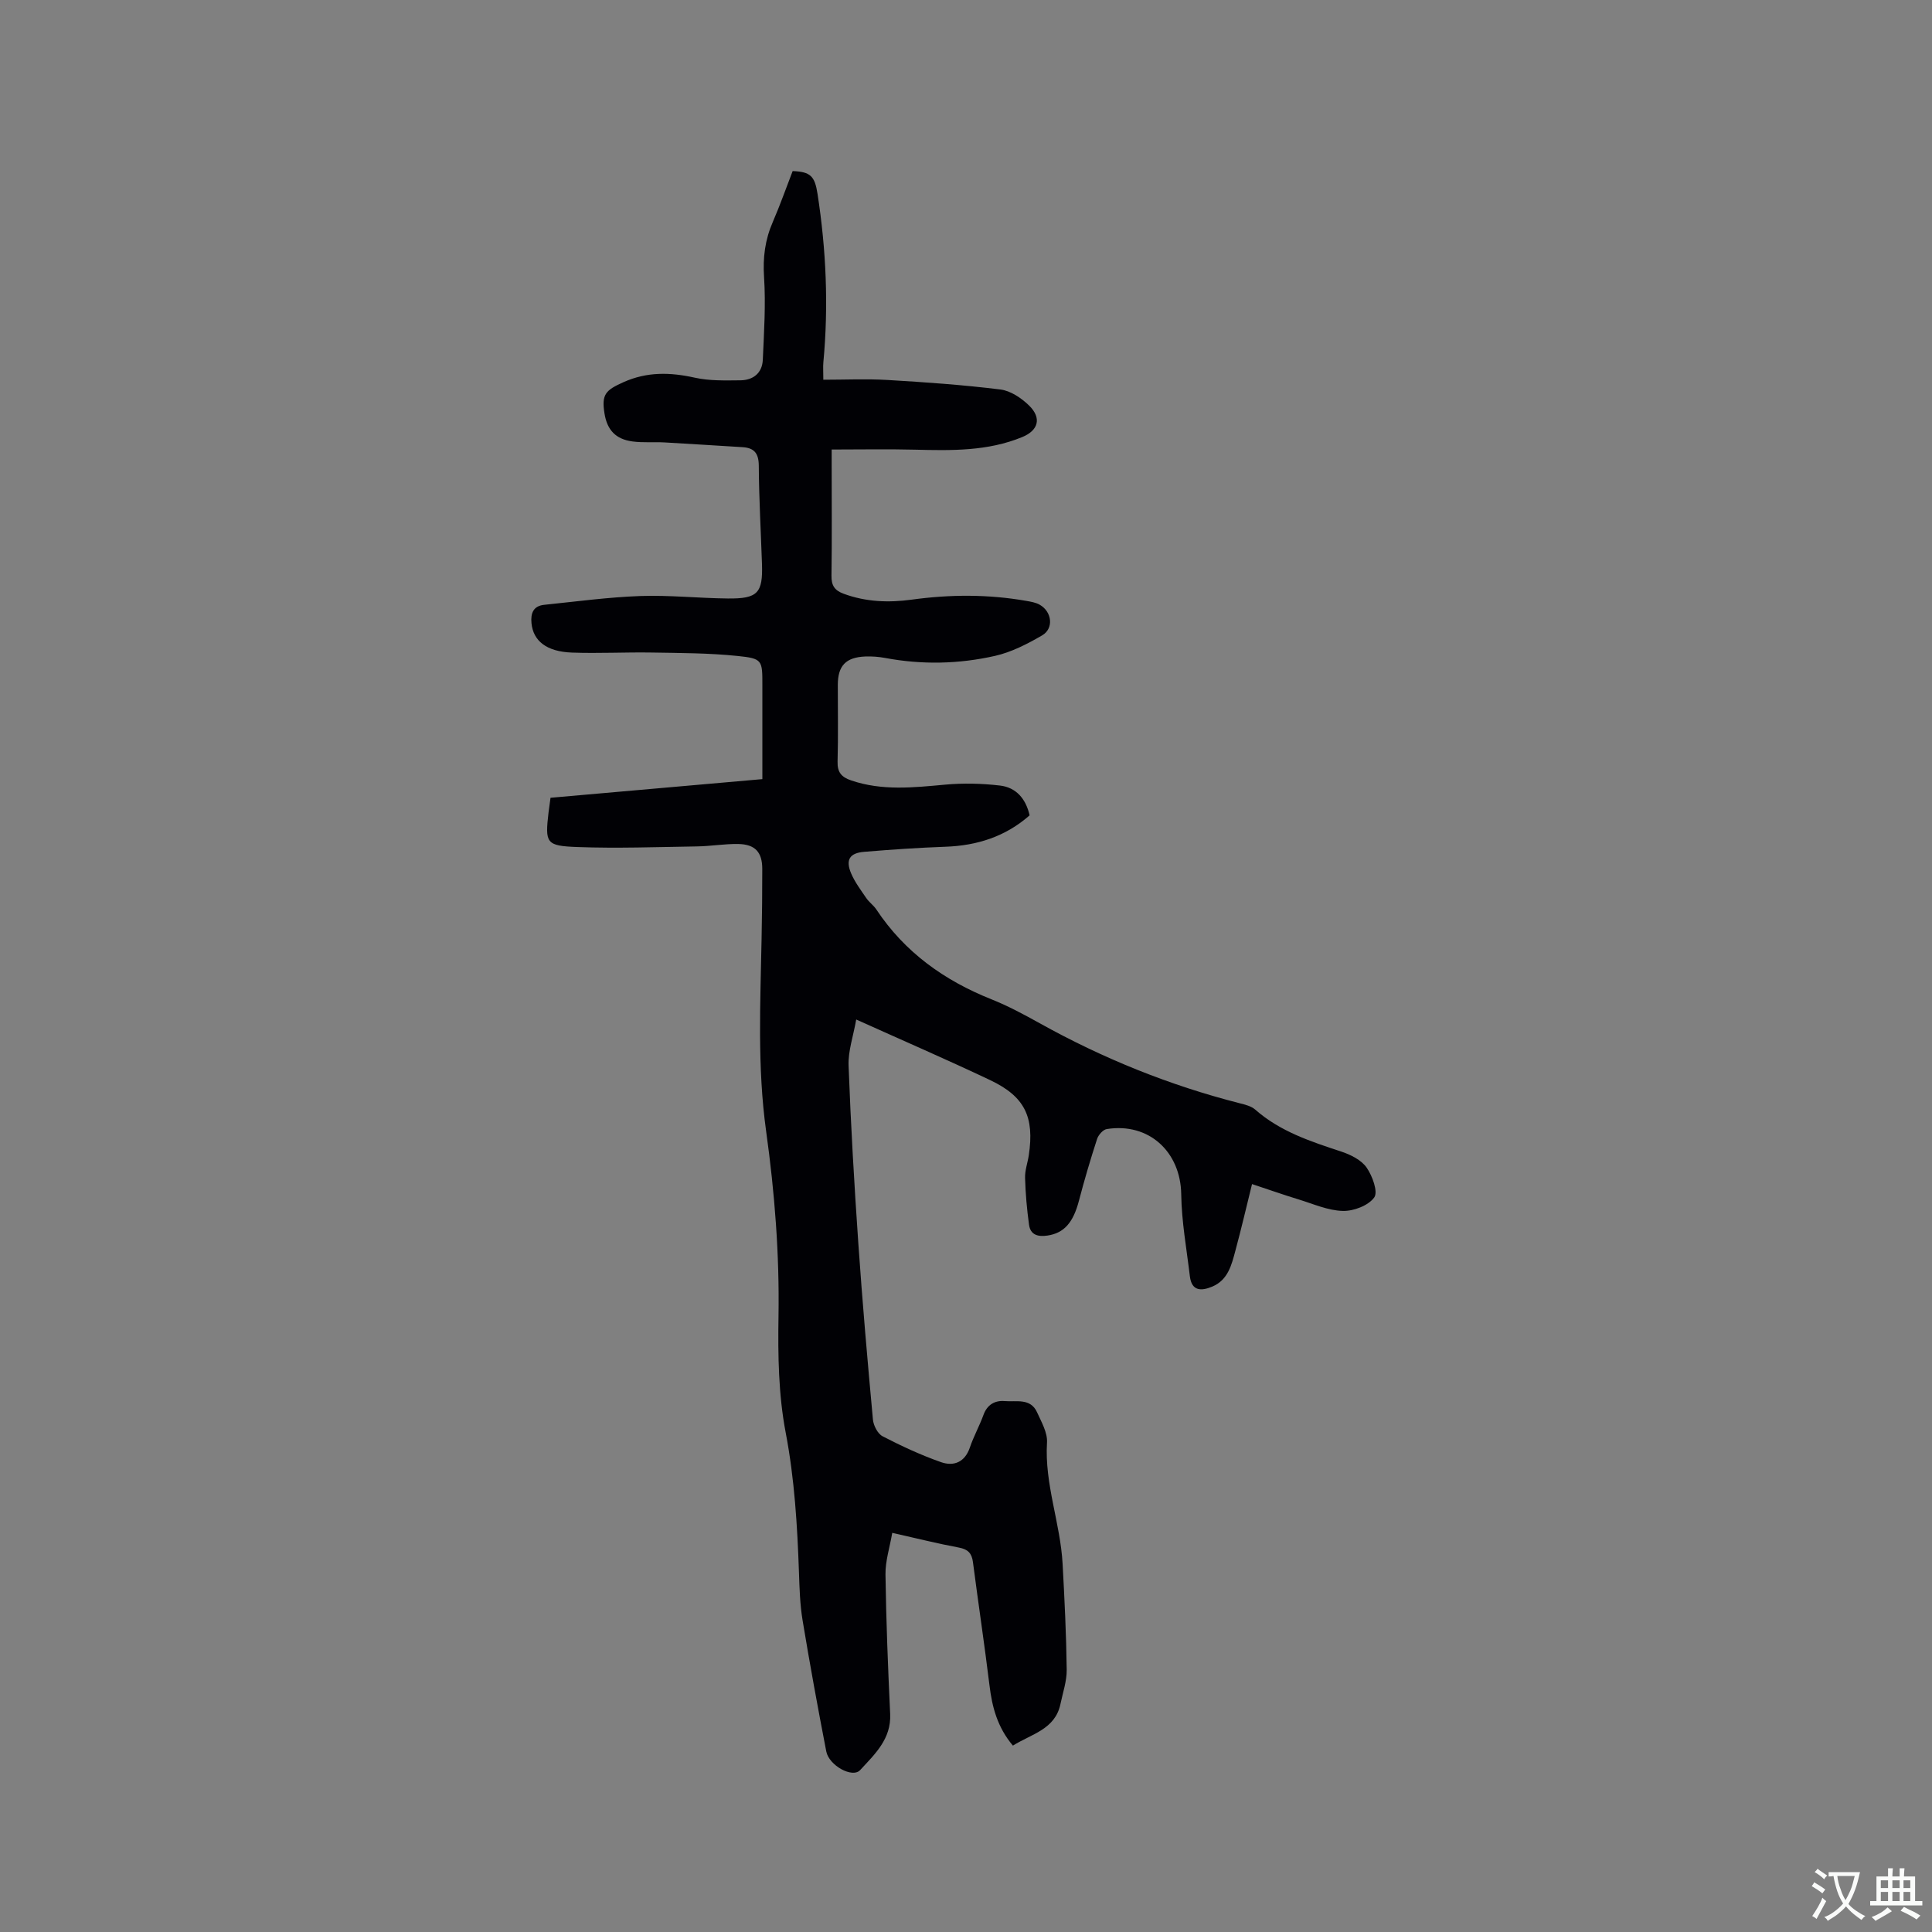 <svg enable-background="new 0 0 400 400" viewBox="0 0 400 400" xmlns="http://www.w3.org/2000/svg"><rect x="0" y="0" width="400" height="400" fill="#808080" stroke="none"/><path d="m209.71 361.41c-3.21-3.8-4.31-7.99-4.85-12.5-1.04-8.51-2.32-16.98-3.42-25.48-.24-1.86-1.04-2.67-2.91-3.02-4.45-.83-8.84-1.94-13.8-3.05-.53 3.07-1.44 5.84-1.4 8.61.13 9.64.52 19.28.97 28.91.24 5.18-3.22 8.34-6.22 11.6-1.59 1.73-6.45-.95-7.01-3.87-1.75-9.04-3.41-18.09-4.91-27.18-.53-3.22-.63-6.53-.74-9.8-.34-9.73-.91-19.37-2.75-29.02-1.5-7.84-1.62-16.04-1.49-24.06.21-12.88-.79-25.64-2.56-38.34-1.85-13.32-1.19-26.65-.94-39.99.09-4.77.15-9.54.14-14.31 0-3.47-1.46-5.1-4.97-5.17-2.84-.05-5.69.46-8.54.5-8.25.13-16.51.43-24.75.13-6.55-.24-6.72-.81-5.99-7.17.11-.92.25-1.85.41-3.03 14.57-1.28 29-2.55 43.86-3.86 0-6.38 0-12.91 0-19.44 0-5.19.04-5.53-5.14-6.06-5.88-.61-11.83-.61-17.75-.71-5.51-.09-11.03.21-16.53.01-5.29-.19-8.02-2.43-8.38-6.07-.21-2.12.4-3.59 2.64-3.82 6.62-.68 13.24-1.58 19.89-1.82 6.02-.21 12.06.45 18.1.51 6.21.07 7.29-1.13 7.09-7.15-.23-6.78-.62-13.56-.66-20.34-.02-2.57-.94-3.69-3.37-3.84-5.37-.32-10.75-.68-16.12-.98-2.22-.12-4.46.09-6.65-.2-3.48-.46-5.25-2.37-5.8-5.76-.65-3.98.2-4.84 3.89-6.5 4.9-2.2 9.68-2.08 14.78-.95 3.05.68 6.3.58 9.46.55 2.65-.03 4.52-1.5 4.64-4.25.25-5.7.63-11.44.26-17.11-.27-4.05.2-7.72 1.8-11.4 1.51-3.48 2.77-7.08 4.12-10.56 3.7.14 4.58 1.05 5.15 4.71 1.79 11.58 2.3 23.19 1.21 34.86-.09.92-.01 1.85-.01 3.63 4.48 0 8.91-.21 13.31.05 7.8.46 15.61 1.01 23.35 1.97 2.11.26 4.35 1.77 5.94 3.32 2.64 2.58 1.94 5.15-1.42 6.53-7.15 2.95-14.67 2.8-22.22 2.61-5.59-.14-11.19-.03-17.23-.03v3.53c0 7.53.07 15.06-.04 22.59-.03 2.01.62 3.04 2.52 3.74 4.61 1.7 9.31 1.87 14.09 1.22 7.93-1.09 15.84-1.13 23.74.26.93.16 1.92.33 2.72.77 2.58 1.43 3.02 4.93.54 6.37-3.06 1.78-6.36 3.48-9.78 4.25-7.49 1.69-15.12 1.85-22.73.42-1.34-.25-2.75-.35-4.11-.3-4.03.17-5.67 1.91-5.68 5.87-.01 5.3.1 10.61-.05 15.9-.06 2.21.81 3.2 2.79 3.88 6.44 2.2 12.93 1.48 19.5.88 3.75-.34 7.6-.25 11.34.19 3.34.39 5.35 2.73 6.13 6.17-5.01 4.41-10.89 6.27-17.46 6.5-5.61.2-11.21.59-16.8 1.05-3.01.25-3.88 1.65-2.7 4.45.77 1.82 2.01 3.46 3.13 5.11.59.87 1.52 1.51 2.1 2.38 5.88 8.86 14.06 14.7 23.84 18.6 3.43 1.37 6.72 3.14 9.96 4.94 13.11 7.3 26.89 12.87 41.44 16.58 1.11.28 2.38.59 3.2 1.31 5.17 4.55 11.48 6.6 17.84 8.7 1.93.64 4.12 1.73 5.22 3.3 1.2 1.72 2.41 5.04 1.58 6.19-1.21 1.68-4.27 2.85-6.5 2.79-3.07-.08-6.12-1.45-9.15-2.38-3.12-.95-6.2-2.04-9.65-3.18-1.18 4.78-2.23 9.3-3.44 13.77-.79 2.96-1.53 6.08-4.78 7.45-2.23.94-4.27 1.02-4.65-2.13-.67-5.65-1.71-11.3-1.79-16.97-.12-8.78-6.68-14.9-15.41-13.51-.78.12-1.74 1.21-2.01 2.05-1.37 4.22-2.63 8.47-3.75 12.76-1.19 4.56-3.08 6.73-6.53 7.24-1.95.29-3.52-.12-3.81-2.24-.44-3.21-.73-6.45-.82-9.69-.05-1.56.53-3.12.77-4.69 1.19-7.95-.81-12.16-8.03-15.58-8.88-4.21-17.91-8.12-27.7-12.53-.61 3.47-1.7 6.54-1.58 9.57.46 12.28 1.17 24.55 2.02 36.81.84 12.16 1.9 24.3 3.02 36.44.11 1.24.99 2.95 2.01 3.47 3.9 2.02 7.93 3.89 12.08 5.35 2.61.92 4.94.05 5.98-3.03.78-2.3 1.98-4.45 2.81-6.73.78-2.16 2.38-3.05 4.41-2.88 2.39.2 5.34-.67 6.69 2.32.91 2.01 2.19 4.22 2.06 6.26-.53 8.62 2.77 16.68 3.23 25.12.4 7.3.76 14.6.85 21.9.03 2.38-.81 4.77-1.3 7.15-1.12 5.23-5.94 6.14-9.84 8.58z" fill="#010105"/><g fill="#fafbfa"><path d="m377.9 391.2c-.2.3-.4.5-.6.8-.7-.6-1.4-1-2.2-1.5.2-.3.4-.5.5-.8.6.4 1.4.8 2.3 1.5zm-1.8 6.1c-.2-.2-.5-.4-.9-.6.4-.6.8-1.2 1.2-1.9s.7-1.3.9-1.9c.3.3.5.5.8.7-.7 1.3-1.4 2.6-2 3.7zm2.2-9c-.3.3-.5.5-.6.8-.6-.6-1.3-1.1-2-1.5.3-.3.5-.5.6-.7.6.5 1.3.9 2 1.4zm.3.2v-.9h2 4.5c-.3 1.3-.6 2.5-1 3.6s-.9 2.1-1.4 3c.4.5 1 1 1.6 1.4s1.2.8 1.9 1.1c-.3.2-.5.4-.8.8-.4-.3-1-.7-1.6-1.2s-1.2-1.1-1.6-1.6c-.5.6-1.1 1.1-1.7 1.6s-1.4.9-2.1 1.4c-.1-.3-.3-.5-.7-.8.6-.2 1.2-.5 1.9-1s1.4-1.1 2-1.8c-.5-.8-.9-1.6-1.2-2.5s-.6-2-.8-3.2c-.4.1-.7.1-1 .1zm2.5 2.7c.3 1 .7 1.7 1 2.2.3-.5.6-1.1 1-2s.6-1.9.9-3h-3.2-.4c.1.9.3 1.8.7 2.8z"/><path d="m396.5 388.5v1.5 3.6h1.5v.9c-.4 0-1 0-1.7 0h-7.9c-.5 0-.9 0-1.2 0v-.9h1.3v-3.5c0-.7 0-1.2 0-1.6h2.4c0-.8 0-1.4 0-1.7h1c0 .3-.1.8-.1 1.7h1.5c0-.8 0-1.4 0-1.7h1c0 .3-.1.9-.1 1.7zm-8.2 9.2c-.2-.3-.5-.5-.8-.8.8-.3 1.4-.6 1.9-.9s1-.7 1.4-1.1c.3.3.6.5.9.8-1.6 1-2.8 1.6-3.4 2zm2.6-6.8v-1.6h-1.5v1.6zm0 2.7v-1.9h-1.5v1.9zm2.4-2.7v-1.6h-1.5v1.6zm0 2.7v-1.9h-1.5v1.9zm.2 2 .7-.8c.4.2.9.5 1.6.8s1.3.7 1.8 1c-.3.3-.5.5-.8.8-.4-.3-1.5-1-3.3-1.8zm2-4.7v-1.6h-1.4v1.6zm0 2.7v-1.9h-1.4v1.9z"/></g></svg>